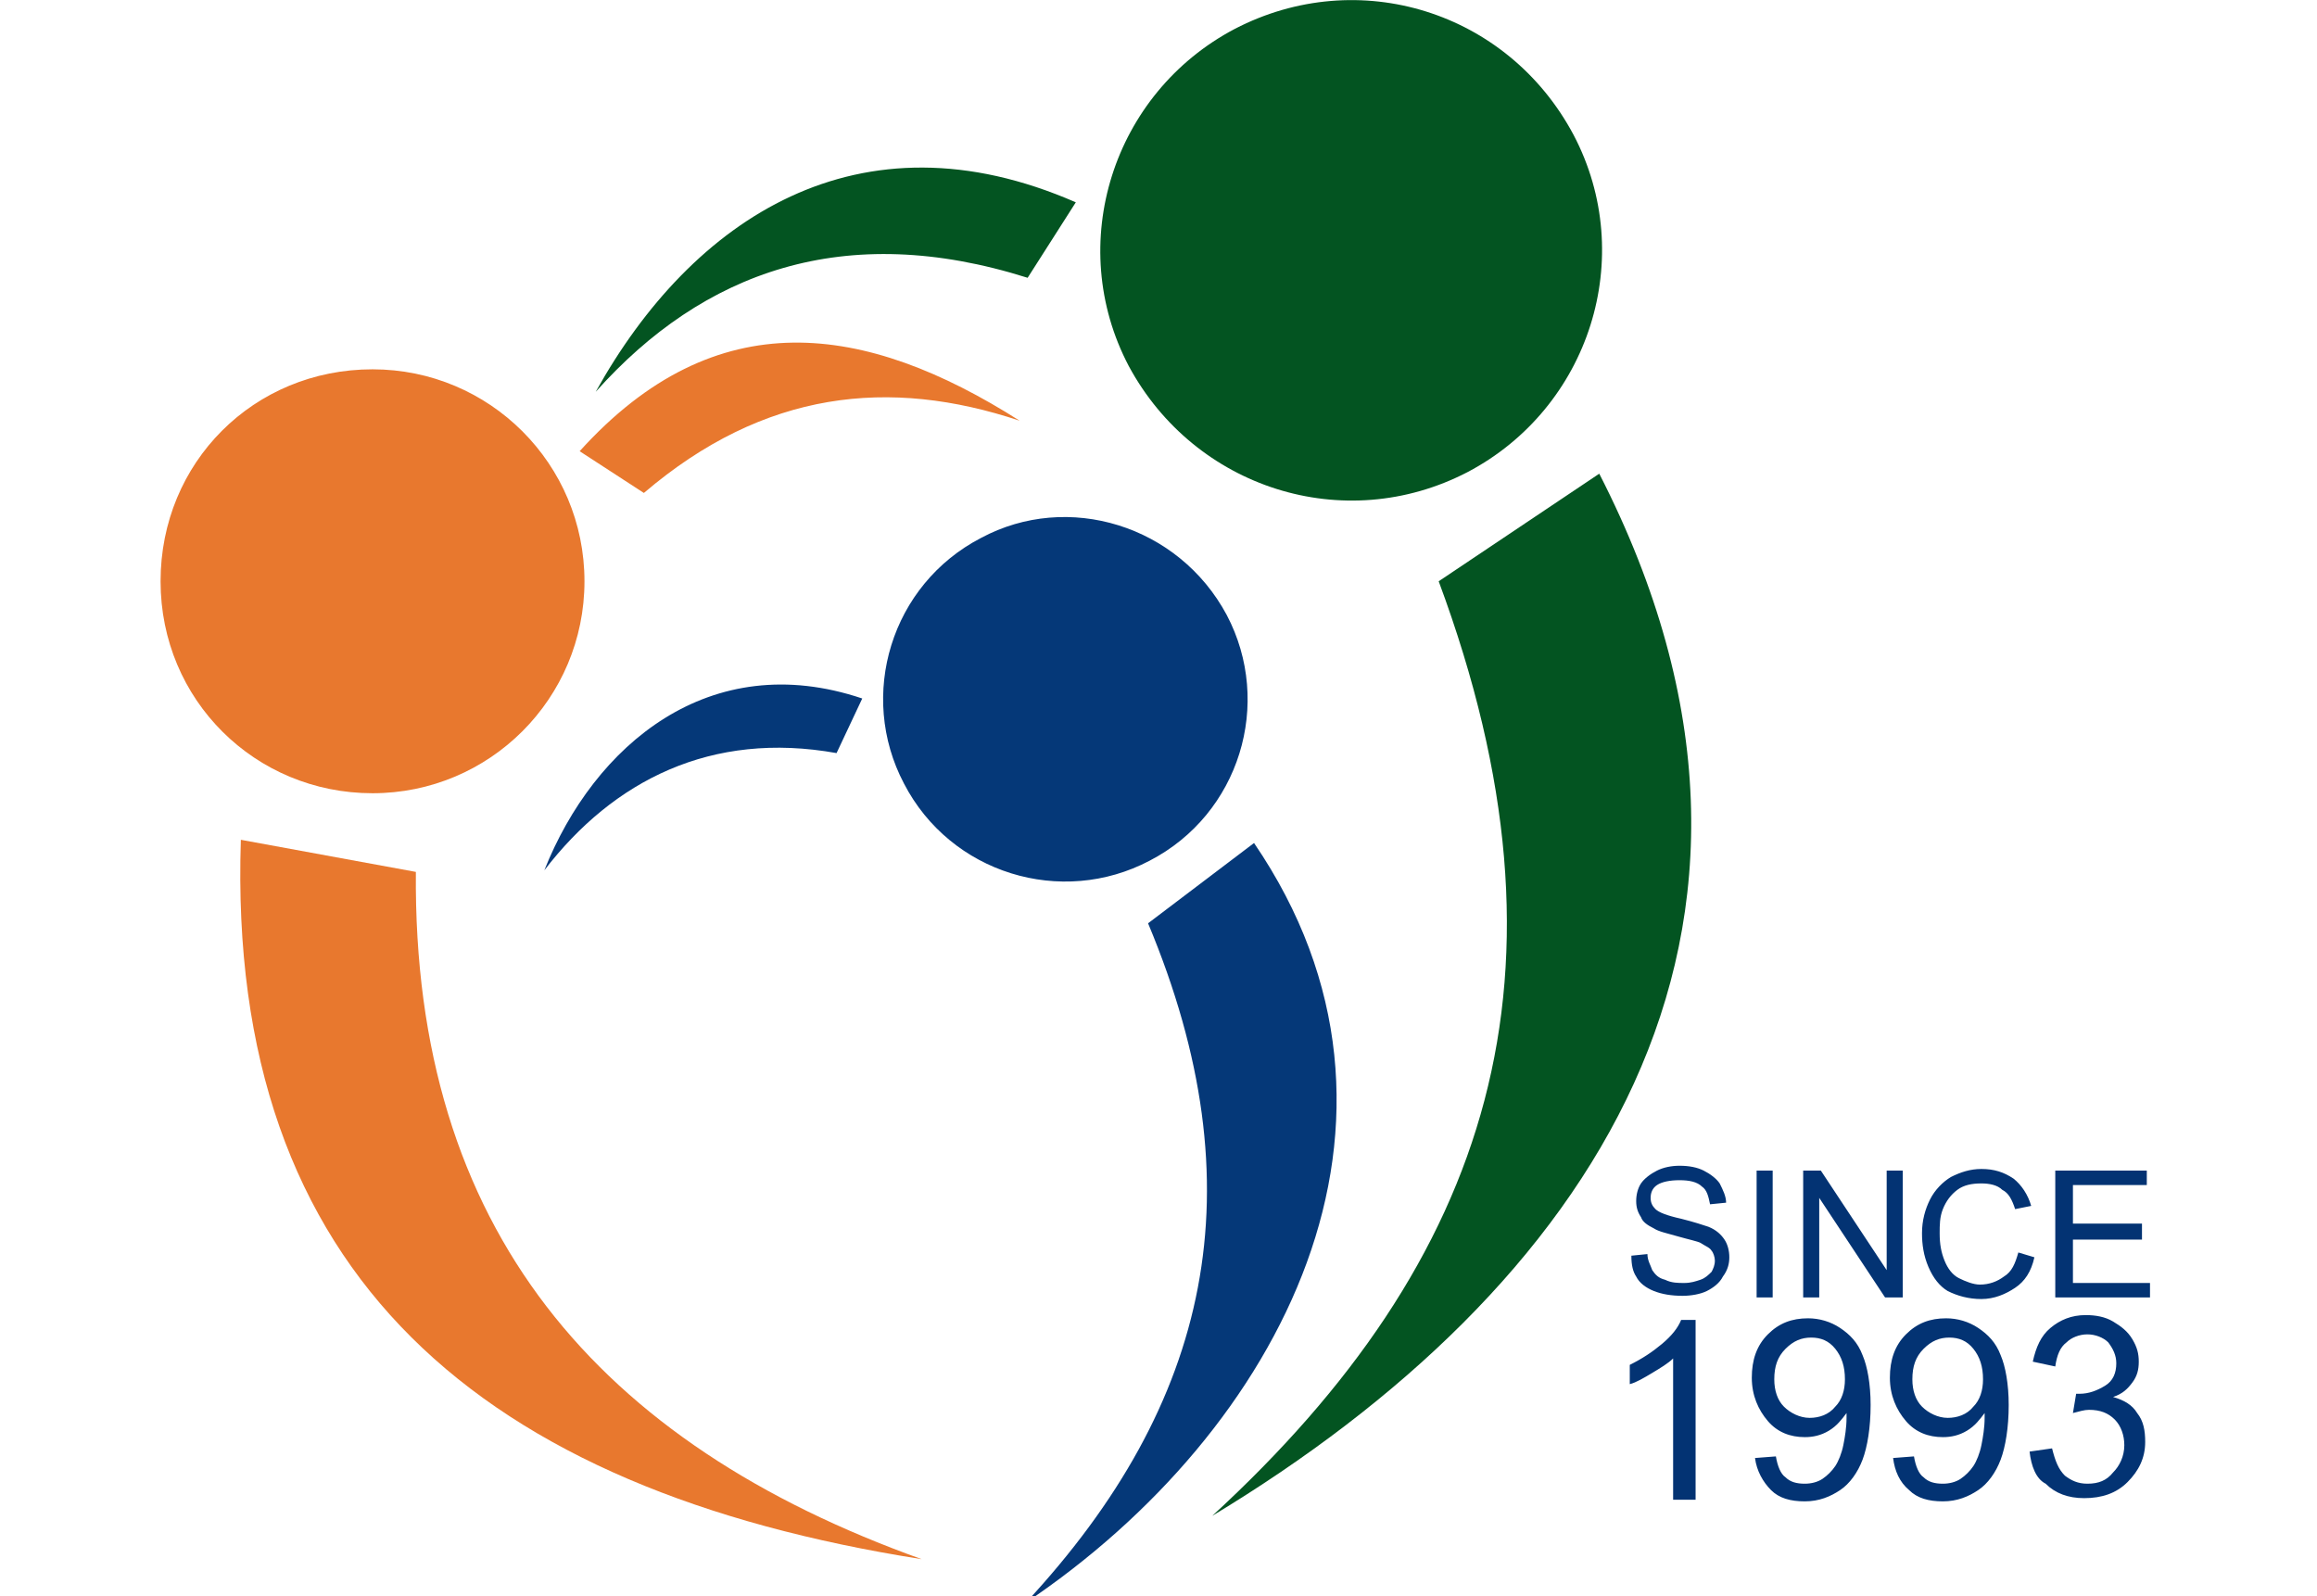 <?xml version="1.0" encoding="utf-8"?>
<!-- Generator: Adobe Illustrator 22.1.0, SVG Export Plug-In . SVG Version: 6.00 Build 0)  -->
<svg version="1.1" id="Layer_1" xmlns="http://www.w3.org/2000/svg" xmlns:xlink="http://www.w3.org/1999/xlink" x="0px" y="0px"
	 viewBox="0 0 144.3 99.4" style="enable-background:new 0 0 144.3 99.4;" xml:space="preserve">
<style type="text/css">
	.st0{fill:#E8782E;}
	.st1{fill:#035421;}
	.st2{fill:#053878;}
	.st3{fill:#033373;}
</style>
<title>Asset 1</title>
<g>
	<path class="st0" d="M63.5,26.2c-8.1-2.7-15.9-1.9-23.4,4.5l-4-2.6C44.6,18.7,53.9,20.1,63.5,26.2 M23.2,23
		c7.3,0,13.2,5.9,13.2,13.2s-5.9,13.2-13.2,13.2S10,43.6,10,36.2S15.8,23,23.2,23z M57.4,97.1C30.1,92.8,14.1,79.5,15,52.3l10.9,2
		C25.7,76.6,37.3,89.9,57.4,97.1z"/>
	<path class="st1" d="M75.5,94.4c23.2-14,38.8-36.2,24.1-64.9l-10,6.7C98.7,60.7,92.8,78.5,75.5,94.4 M76.9,1.8
		c-7.6,4-10.6,13.4-6.6,21c4.1,7.6,13.4,10.6,21.1,6.6c7.6-4,10.6-13.4,6.6-21C93.9,0.7,84.6-2.2,76.9,1.8z M37.1,24.4
		c6.7-7.5,15.5-10.7,26.9-7.1l3-4.7C53.5,6.7,43.1,13.6,37.1,24.4z"/>
	<path class="st2" d="M61.1,33.5c-5.6,2.9-7.7,9.8-4.8,15.3c2.9,5.6,9.8,7.7,15.3,4.8c5.6-2.9,7.7-9.8,4.8-15.3
		C73.4,32.7,66.5,30.6,61.1,33.5 M33.9,54.2c4.3-5.6,10.4-8.7,18.2-7.3l1.6-3.4C44.2,40.3,37,46.4,33.9,54.2z M63.9,99.8
		c15.9-10.7,26-30,14.2-47.3l-6.6,5C78.4,74,75.4,87.4,63.9,99.8z"/>
	<path class="st3" d="M128,80.8v-7.9h5.7v0.9h-4.6v2.4h4.3v1h-4.3v2.7h4.8v0.9H128z M125.7,78l1,0.3c-0.2,0.9-0.6,1.5-1.2,1.9
		c-0.6,0.4-1.3,0.7-2.1,0.7s-1.5-0.2-2.1-0.5c-0.5-0.3-0.9-0.8-1.2-1.5c-0.3-0.7-0.4-1.4-0.4-2.1c0-0.8,0.2-1.5,0.5-2.1
		c0.3-0.6,0.8-1.1,1.3-1.4c0.6-0.3,1.2-0.5,1.9-0.5c0.8,0,1.4,0.2,2,0.6c0.5,0.4,0.9,1,1.1,1.7l-1,0.2c-0.2-0.6-0.4-1-0.8-1.2
		c-0.3-0.3-0.8-0.4-1.3-0.4c-0.6,0-1.1,0.1-1.5,0.4c-0.4,0.3-0.7,0.7-0.9,1.2c-0.2,0.5-0.2,1-0.2,1.5c0,0.7,0.1,1.2,0.3,1.7
		c0.2,0.5,0.5,0.9,0.9,1.1s0.9,0.4,1.3,0.4c0.6,0,1.1-0.2,1.5-0.5C125.3,79.2,125.5,78.7,125.7,78z M112.3,80.8v-7.9h1.1l4.1,6.2
		v-6.2h1v7.9h-1.1l-4.1-6.2v6.2H112.3z M109.4,80.8v-7.9h1v7.9H109.4z M126.4,90.4l1.4-0.2c0.2,0.8,0.4,1.3,0.8,1.7
		c0.4,0.3,0.8,0.5,1.4,0.5c0.7,0,1.2-0.2,1.6-0.7c0.4-0.4,0.7-1,0.7-1.7c0-0.6-0.2-1.2-0.6-1.6c-0.4-0.4-0.9-0.6-1.6-0.6
		c-0.3,0-0.6,0.1-1,0.2l0.2-1.2c0.1,0,0.2,0,0.2,0c0.6,0,1.1-0.2,1.6-0.5c0.5-0.3,0.7-0.8,0.7-1.4c0-0.5-0.2-0.9-0.5-1.3
		c-0.3-0.3-0.8-0.5-1.3-0.5s-1,0.2-1.3,0.5c-0.4,0.3-0.6,0.8-0.7,1.5l-1.4-0.3c0.2-0.9,0.5-1.6,1.1-2.1c0.6-0.5,1.3-0.8,2.2-0.8
		c0.6,0,1.2,0.1,1.7,0.4s0.9,0.6,1.2,1.1c0.3,0.5,0.4,0.9,0.4,1.4c0,0.5-0.1,0.9-0.4,1.3c-0.3,0.4-0.6,0.7-1.2,0.9
		c0.7,0.2,1.2,0.5,1.5,1c0.4,0.5,0.5,1.1,0.5,1.8c0,1-0.4,1.8-1.1,2.5c-0.7,0.7-1.6,1-2.7,1c-1,0-1.8-0.3-2.4-0.9
		C126.8,92.1,126.5,91.3,126.4,90.4z M123.5,85.9c0-0.8-0.2-1.4-0.6-1.9c-0.4-0.5-0.9-0.7-1.5-0.7c-0.6,0-1.1,0.2-1.6,0.7
		c-0.5,0.5-0.7,1.1-0.7,1.9c0,0.7,0.2,1.3,0.6,1.7c0.4,0.4,1,0.7,1.6,0.7c0.6,0,1.2-0.2,1.6-0.7C123.3,87.2,123.5,86.6,123.5,85.9z
		 M117.9,90.8l1.3-0.1c0.1,0.6,0.3,1.1,0.6,1.3c0.3,0.3,0.7,0.4,1.2,0.4c0.4,0,0.8-0.1,1.1-0.3c0.3-0.2,0.6-0.5,0.8-0.8
		s0.4-0.8,0.5-1.3s0.2-1.1,0.2-1.7c0-0.1,0-0.2,0-0.3c-0.3,0.4-0.6,0.8-1.1,1.1c-0.5,0.3-1,0.4-1.5,0.4c-0.9,0-1.7-0.3-2.3-1
		c-0.6-0.7-1-1.6-1-2.7s0.3-2,1-2.7c0.7-0.7,1.5-1,2.5-1c0.7,0,1.4,0.2,2,0.6c0.6,0.4,1.1,0.9,1.4,1.7c0.3,0.7,0.5,1.8,0.5,3.1
		c0,1.4-0.2,2.6-0.5,3.4c-0.3,0.8-0.8,1.5-1.4,1.9c-0.6,0.4-1.3,0.7-2.2,0.7c-0.9,0-1.6-0.2-2.1-0.7C118.3,92.3,118,91.6,117.9,90.8
		z M114.9,85.9c0-0.8-0.2-1.4-0.6-1.9c-0.4-0.5-0.9-0.7-1.5-0.7c-0.6,0-1.1,0.2-1.6,0.7s-0.7,1.1-0.7,1.9c0,0.7,0.2,1.3,0.6,1.7
		c0.4,0.4,1,0.7,1.6,0.7c0.6,0,1.2-0.2,1.6-0.7C114.7,87.2,114.9,86.6,114.9,85.9z M109.3,90.8l1.3-0.1c0.1,0.6,0.3,1.1,0.6,1.3
		c0.3,0.3,0.7,0.4,1.2,0.4c0.4,0,0.8-0.1,1.1-0.3c0.3-0.2,0.6-0.5,0.8-0.8s0.4-0.8,0.5-1.3s0.2-1.1,0.2-1.7c0-0.1,0-0.2,0-0.3
		c-0.3,0.4-0.6,0.8-1.1,1.1c-0.5,0.3-1,0.4-1.5,0.4c-0.9,0-1.7-0.3-2.3-1c-0.6-0.7-1-1.6-1-2.7s0.3-2,1-2.7c0.7-0.7,1.5-1,2.5-1
		c0.7,0,1.4,0.2,2,0.6s1.1,0.9,1.4,1.7c0.3,0.7,0.5,1.8,0.5,3.1c0,1.4-0.2,2.6-0.5,3.4c-0.3,0.8-0.8,1.5-1.4,1.9
		c-0.6,0.4-1.3,0.7-2.2,0.7c-0.9,0-1.6-0.2-2.1-0.7C109.8,92.3,109.4,91.6,109.3,90.8z M105.6,93.4h-1.4v-8.8
		c-0.3,0.3-0.8,0.6-1.3,0.9c-0.5,0.3-1,0.6-1.4,0.7V85c0.8-0.4,1.4-0.8,2-1.3c0.6-0.5,1-1,1.2-1.5h0.9
		C105.6,82.2,105.6,93.4,105.6,93.4z M101.6,78.2l1-0.1c0,0.4,0.2,0.7,0.3,1c0.2,0.3,0.4,0.5,0.8,0.6c0.4,0.2,0.8,0.2,1.2,0.2
		s0.7-0.1,1-0.2c0.3-0.1,0.5-0.3,0.7-0.5c0.1-0.2,0.2-0.4,0.2-0.7c0-0.2-0.1-0.5-0.2-0.6c-0.1-0.2-0.4-0.3-0.7-0.5
		c-0.2-0.1-0.7-0.2-1.4-0.4c-0.7-0.2-1.2-0.3-1.5-0.5c-0.4-0.2-0.7-0.4-0.8-0.7c-0.2-0.3-0.3-0.6-0.3-1s0.1-0.8,0.3-1.1
		c0.2-0.3,0.6-0.6,1-0.8c0.4-0.2,0.9-0.3,1.4-0.3c0.6,0,1.1,0.1,1.5,0.3c0.4,0.2,0.8,0.5,1,0.8c0.2,0.4,0.4,0.8,0.4,1.2l-1,0.1
		c-0.1-0.5-0.2-0.9-0.5-1.1c-0.3-0.3-0.8-0.4-1.4-0.4c-0.6,0-1.1,0.1-1.4,0.3c-0.3,0.2-0.4,0.5-0.4,0.8c0,0.3,0.1,0.5,0.3,0.7
		s0.7,0.4,1.6,0.6c0.8,0.2,1.4,0.4,1.7,0.5c0.5,0.2,0.8,0.5,1,0.8c0.2,0.3,0.3,0.7,0.3,1.1s-0.1,0.8-0.4,1.2c-0.2,0.4-0.6,0.7-1,0.9
		c-0.4,0.2-1,0.3-1.5,0.3c-0.7,0-1.3-0.1-1.8-0.3c-0.5-0.2-0.9-0.5-1.1-0.9C101.7,79.2,101.6,78.8,101.6,78.2z"/>
</g>
</svg>
